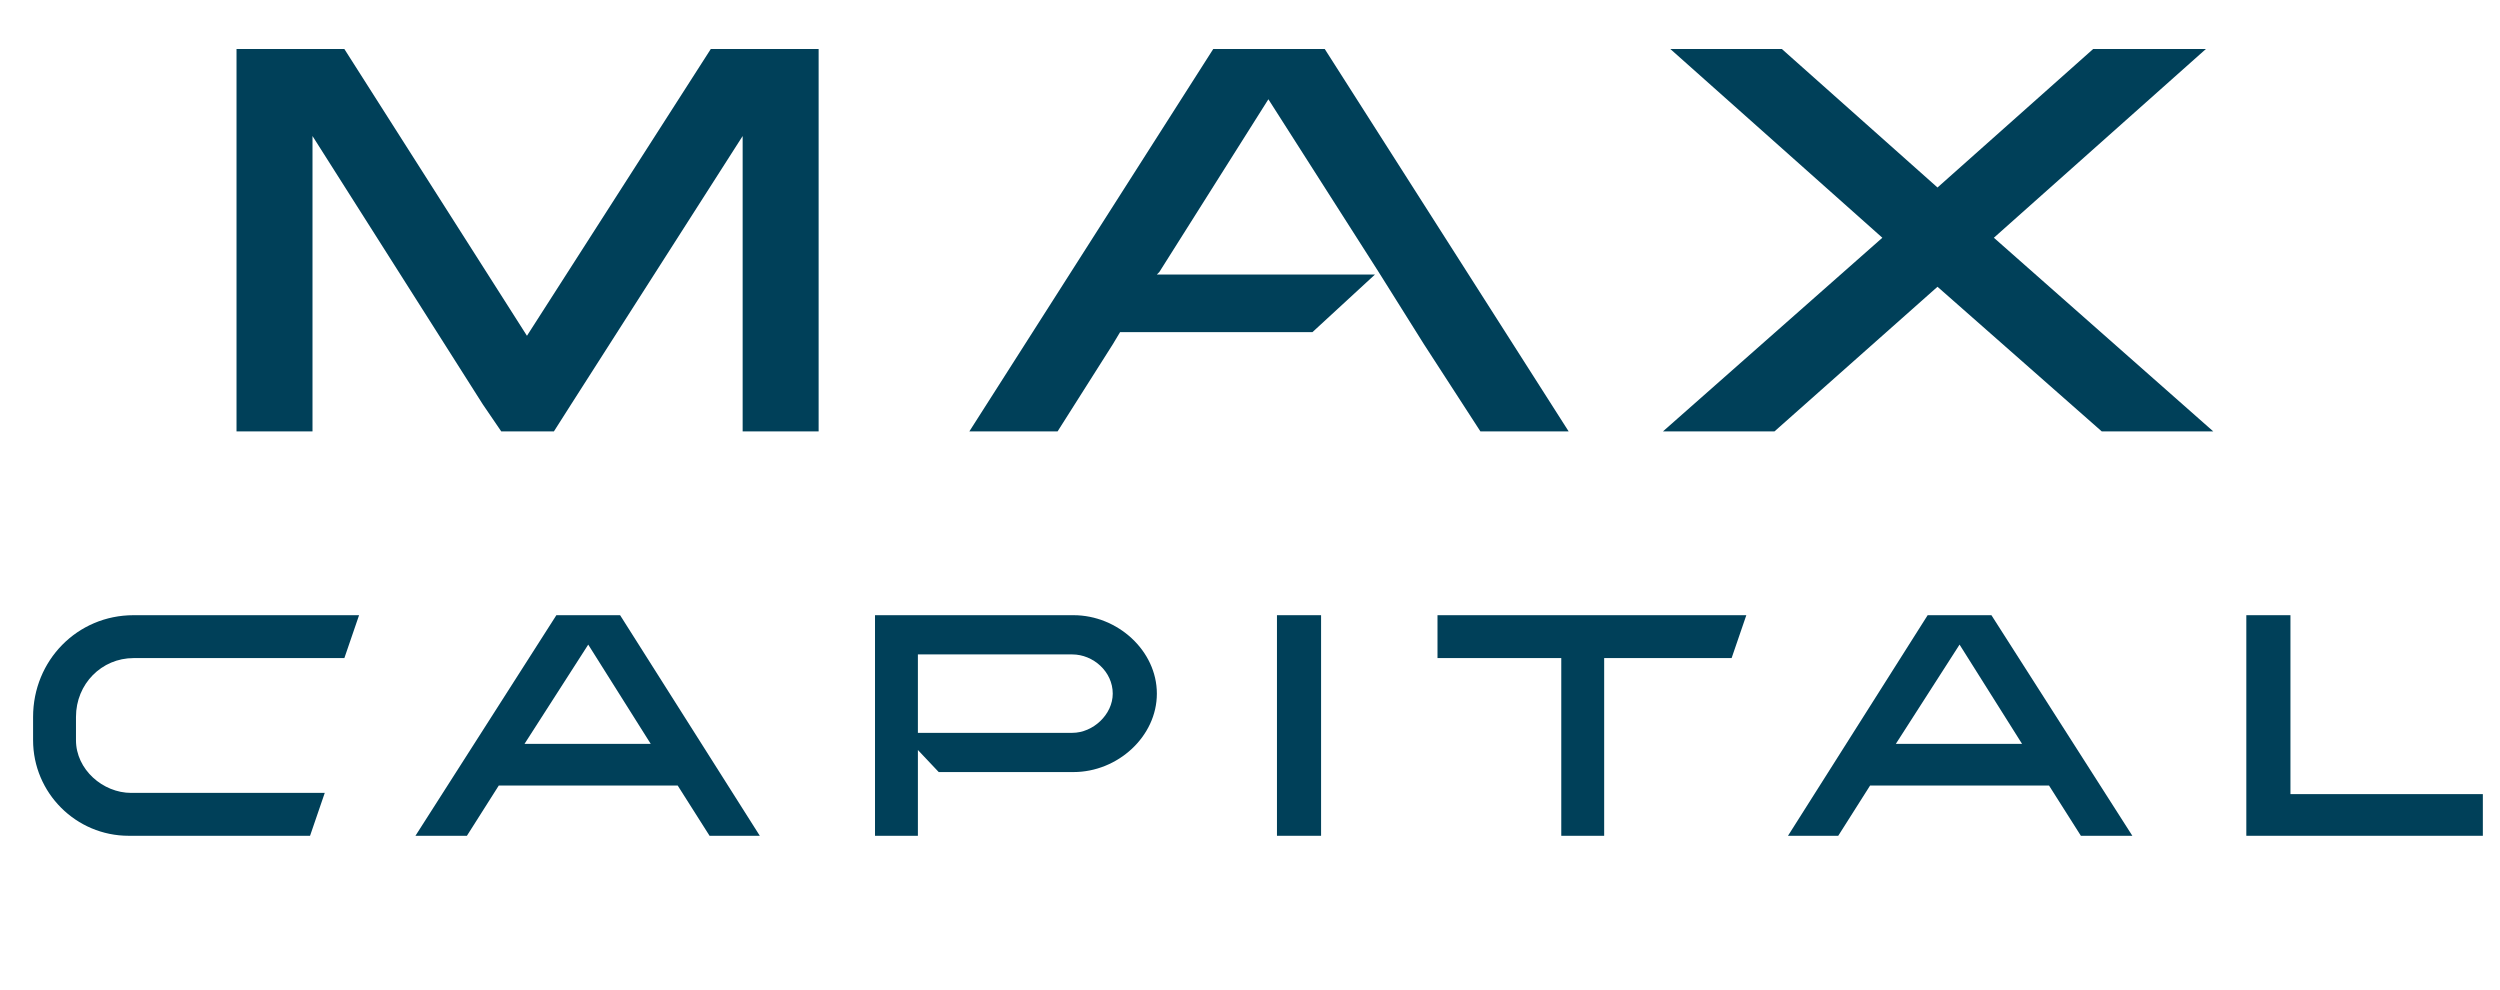 <?xml version="1.0" encoding="utf-8"?>
<!-- Generator: Adobe Illustrator 16.0.0, SVG Export Plug-In . SVG Version: 6.00 Build 0)  -->
<!DOCTYPE svg PUBLIC "-//W3C//DTD SVG 1.1//EN" "http://www.w3.org/Graphics/SVG/1.1/DTD/svg11.dtd">
<svg version="1.1" id="Capa_1" xmlns="http://www.w3.org/2000/svg" xmlns:xlink="http://www.w3.org/1999/xlink" x="0px" y="0px"
	 width="204px" height="80.75px" viewBox="0 0 204 80.75" enable-background="new 0 0 204 80.75" xml:space="preserve">
<rect x="-120" y="-24" fill="none" width="1820" height="4952"/>
<g>
	<path fill="#004059" d="M60.6,4h6.2v31.2h-6.2V11.1L46.6,33l-1.4,2.2h-4.3L39.4,33L25.5,11.1v24.1h-6.2V4h6.2h2.6L43,27.4L58,4
		H60.6z"/>
	<path fill="#004059" d="M120.8,35.2l-4.6-7.1l-3.7-5.9l-9-14.1l-8.9,14.1l-0.2,0.2h17.8l-5.101,4.7H91.4l-0.6,1l-4.5,7.1h-7.2L99,4
		h9.1L128,35.2H120.8z"/>
	<path fill="#004059" d="M162.7,19.4L180.6,35.2h-9.1l-13.4-11.8l-13.3,11.8h-9.1L153.6,19.4L136.3,4h9.101L158.1,15.3L170.8,4h9.2
		L162.7,19.4z"/>
	<path fill="#004059" d="M50.6,50.2l11.4,18h-4.1L55.3,64.1H40.7L38.1,68.2h-4.2l11.5-18H50.6z M53.1,60.7L48,52.6L42.8,60.7H53.1z"
		/>
	<path fill="#004059" d="M94.4,56.6c0,3.5-3.2,6.4-6.8,6.4h-11l-1.7-1.8v7h-3.5v-18h16.2C91.2,50.2,94.4,53.1,94.4,56.6z M90.8,56.6
		c0-1.8-1.6-3.199-3.3-3.199H74.9V59.8h12.6C89.2,59.8,90.8,58.3,90.8,56.6z"/>
	<path fill="#004059" d="M104.2,50.2h3.6v18h-3.6V50.2z"/>
	<path fill="#004059" d="M117.3,50.2h25.2l-1.2,3.5H130.9v14.5h-3.5V53.7H117.3V50.2z"/>
	<path fill="#004059" d="M162.5,50.2l11.5,18h-4.2l-2.6-4.101H152.6L150,68.2h-4.1l11.397-18H162.5z M165,60.7l-5.1-8.101
		l-5.2,8.101H165z"/>
	<path fill="#004059" d="M202.6,64.8v3.4h-19.3v-18h3.601v14.6H202.6z"/>
	<path fill="#004059" d="M28.1,50.2h1.2l-1.2,3.5H10.9c-2.6,0-4.7,2.1-4.7,4.8v1.9c0,2.397,2.2,4.3,4.5,4.3h15.8l-1.2,3.5H10.5
		c-4.3,0-7.8-3.5-7.8-7.8v-1.9c0-4.6,3.6-8.3,8.2-8.3H28.1z"/>
</g>
</svg>

